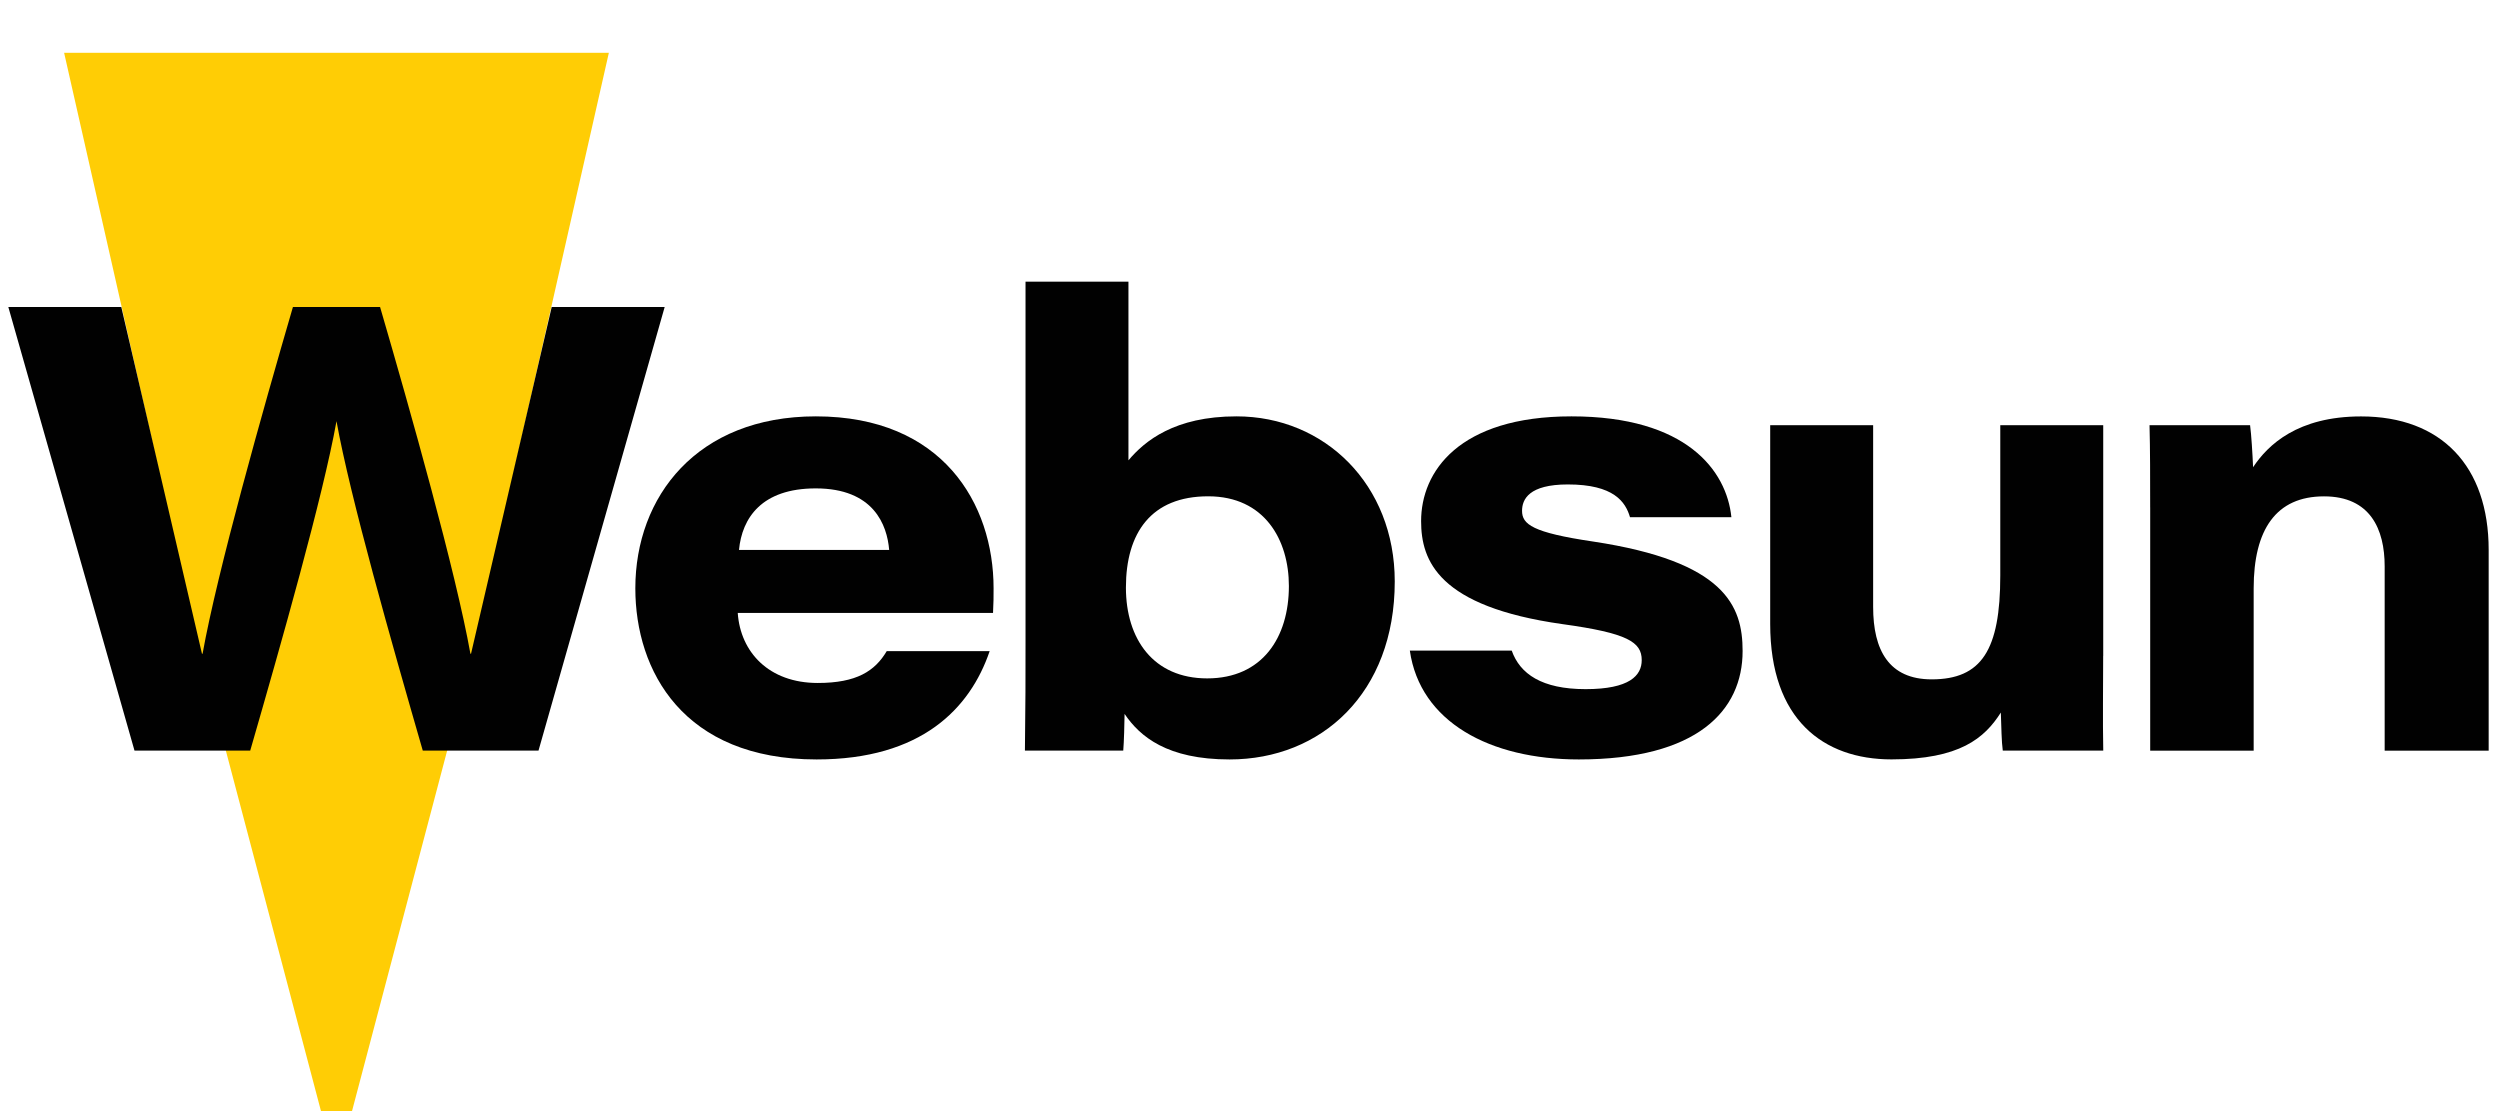 <svg width="90" height="40" viewBox="0 0 90 40" fill="none" xmlns="http://www.w3.org/2000/svg">
<g clip-path="url(#clip0_2147_129)">
<path d="M77.406 18.264C77.406 17.272 77.406 16.148 77.383 15.307H81.003C81.048 15.639 81.091 16.346 81.111 16.82C81.647 16.011 82.718 14.991 84.999 14.991C87.883 14.991 89.592 16.777 89.592 19.797V27.023H85.848V20.389C85.848 19.048 85.329 17.869 83.664 17.869C81.936 17.869 81.132 19.067 81.132 21.18V27.023H77.407V18.264H77.406Z" fill="#010101"/>
<path d="M75.714 23.613C75.714 24.744 75.695 25.891 75.717 27.022H72.1C72.055 26.704 72.049 26.169 72.03 25.652C71.444 26.573 70.552 27.338 68.093 27.338C65.646 27.338 63.727 25.909 63.727 22.462V15.306H67.433V21.85C67.433 23.407 68.001 24.457 69.54 24.457C71.338 24.457 72.01 23.401 72.01 20.721V15.306H75.716V23.613H75.714Z" fill="#010101"/>
<path d="M54.422 23.422C54.718 24.259 55.503 24.809 57.081 24.809C58.665 24.809 59.102 24.319 59.102 23.765C59.102 23.111 58.589 22.791 56.245 22.468C51.78 21.838 51.16 20.188 51.16 18.76C51.16 16.985 52.508 14.989 56.574 14.989C60.711 14.989 62.158 16.938 62.33 18.619H58.68C58.518 18.067 58.099 17.44 56.442 17.44C55.041 17.44 54.794 17.976 54.794 18.39C54.794 18.877 55.169 19.172 57.349 19.495C62.106 20.213 62.734 21.811 62.734 23.437C62.734 25.575 61.113 27.34 56.837 27.34C53.633 27.34 51.121 25.988 50.754 23.422H54.422Z" fill="#010101"/>
<path d="M36.919 10.141H40.624V16.572C41.211 15.874 42.286 14.989 44.513 14.989C47.693 14.989 50.211 17.449 50.211 20.933C50.211 24.953 47.566 27.34 44.265 27.34C42.02 27.34 41.037 26.518 40.485 25.701C40.482 26.003 40.462 26.746 40.437 27.022H36.897C36.919 25.328 36.919 24.409 36.919 23.114V10.141ZM46.4 21.096C46.4 19.444 45.531 17.867 43.494 17.867C41.445 17.867 40.533 19.18 40.533 21.152C40.533 23.012 41.526 24.422 43.458 24.422C45.443 24.422 46.4 22.951 46.4 21.096Z" fill="#010101"/>
<path d="M26.559 22.066C26.655 23.48 27.683 24.587 29.438 24.587C30.837 24.587 31.497 24.16 31.923 23.44H35.628C34.922 25.516 33.16 27.34 29.398 27.34C24.603 27.34 22.872 24.159 22.872 21.18C22.872 17.88 25.09 14.989 29.37 14.989C33.928 14.989 35.769 18.128 35.769 21.181C35.769 21.477 35.769 21.689 35.749 22.066H26.559ZM32.01 19.797C31.936 18.902 31.455 17.582 29.367 17.582C27.422 17.582 26.713 18.645 26.604 19.797H32.01Z" fill="#010101"/>
<path d="M21.919 1.9L17.026 23.505L12.114 42.115L7.2 23.498L2.308 1.9H21.919Z" fill="#FFCD05"/>
<path d="M19.861 11.053L16.957 23.535H16.935C16.41 20.591 14.766 14.767 13.683 11.053H12.114H10.545C9.462 14.767 7.818 20.593 7.293 23.535H7.271L4.367 11.053H0.3L4.842 27.022H9.008C10.134 23.122 11.623 17.889 12.114 15.162C12.603 17.887 14.094 23.122 15.22 27.022H19.386L23.928 11.053H19.861Z" fill="#010101"/>
</g>
<defs>
<clipPath id="clip0_2147_129">
<rect width="90" height="40" fill="white"/>
</clipPath>
</defs>
</svg>
